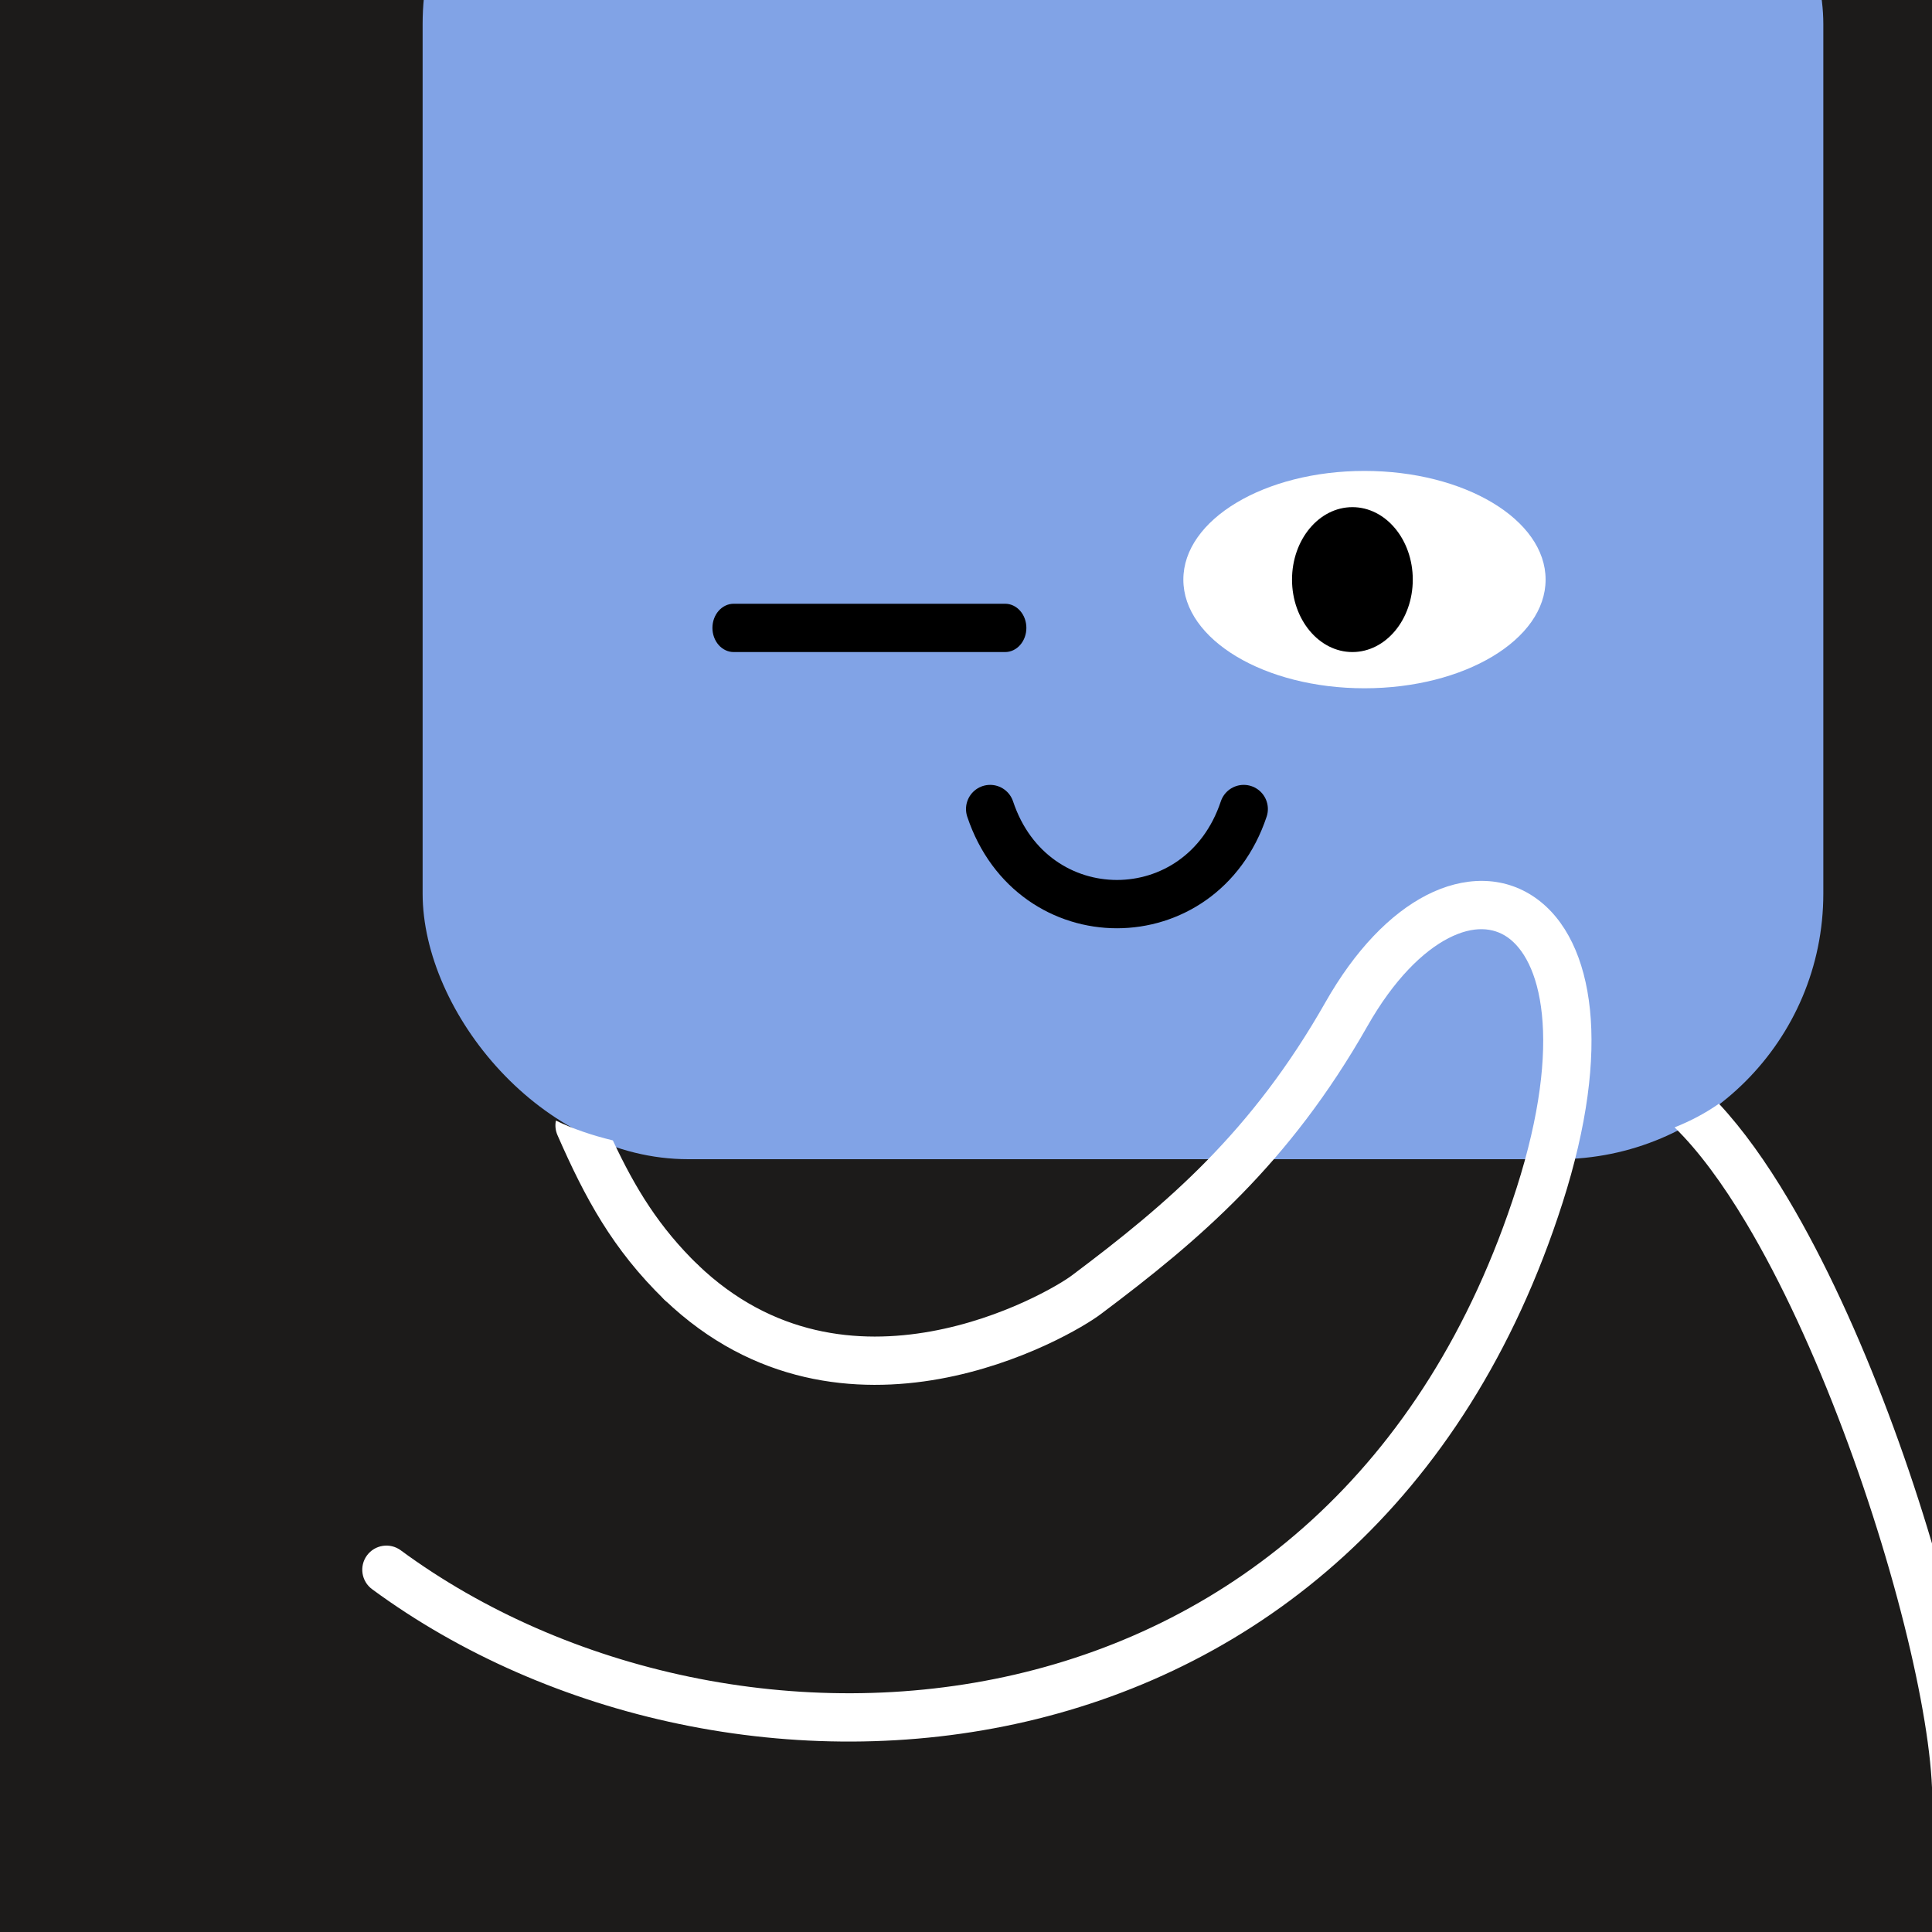 <svg width="48" height="48" viewBox="0 0 160 160" fill="none" xmlns="http://www.w3.org/2000/svg"><rect x="0" y="0" width="160" height="160" fill="#808080" stroke="none"/><g clip-path="url(#clip0_439_4266)">
<rect width="160" height="160" fill="#1C1B1A"/>
<rect x="35" y="-20" width="116" height="116" rx="22" fill="#81A3E6"/>
</g>
<defs>
<clipPath id="clip0_439_4266">
<rect width="160" height="160" fill="white"/>
</clipPath>
</defs>
<path d="M113 57C121.284 57 128 52.971 128 48C128 43.029 121.284 39 113 39C104.716 39 98 43.029 98 48C98 52.971 104.716 57 113 57Z" fill="white"/>
<path d="M112 54C114.761 54 117 51.314 117 48C117 44.686 114.761 42 112 42C109.239 42 107 44.686 107 48C107 51.314 109.239 54 112 54Z" fill="black"/>
<path d="M82 67C85.5 77.5 99.5 77.5 103 67" stroke="black" stroke-width="4" stroke-linecap="round"/>
<path d="M83.242 54H60.758C60.292 54 59.845 53.789 59.515 53.414C59.185 53.039 59 52.53 59 52C59 51.469 59.185 50.961 59.515 50.586C59.845 50.211 60.292 50 60.758 50H83.242C83.708 50 84.155 50.211 84.485 50.586C84.815 50.961 85 51.469 85 52C85 52.53 84.815 53.039 84.485 53.414C84.155 53.789 83.708 54 83.242 54Z" fill="black"/>
<g clip-path="url(#clip0_439_7149)">
<path fill-rule="evenodd" clip-rule="evenodd" d="M46.038 92.802C45.958 93.192 45.994 93.611 46.166 94.004C48.449 99.213 50.735 103.463 55.023 107.634C55.815 108.404 57.081 108.387 57.851 107.595C58.621 106.803 58.604 105.537 57.812 104.767C54.59 101.633 52.634 98.453 50.754 94.443C49.011 94.02 47.449 93.484 46.038 92.802ZM138.682 93.365C140.619 95.255 142.631 97.958 144.63 101.31C147.544 106.196 150.286 112.209 152.63 118.433C154.973 124.652 156.9 131.033 158.2 136.634C159.512 142.285 160.147 146.983 160.003 149.901L163.998 150.099C164.17 146.606 163.428 141.464 162.097 135.73C160.754 129.947 158.774 123.398 156.374 117.023C153.975 110.655 151.137 104.412 148.065 99.261C146.283 96.273 144.37 93.562 142.356 91.404C141.244 92.181 140.027 92.828 138.682 93.365Z" fill="white"/>
<path d="M55.038 107.645C54.24 106.881 54.212 105.615 54.976 104.817C55.74 104.019 57.006 103.991 57.804 104.755L55.038 107.645ZM90.001 107.2L88.781 105.615C88.787 105.61 88.794 105.605 88.801 105.6L90.001 107.2ZM111.501 84L113.24 84.987L113.239 84.988L111.501 84ZM127.501 99L129.406 99.609L129.406 99.609L127.501 99ZM30.816 131.611C29.926 130.956 29.736 129.704 30.39 128.814C31.045 127.925 32.297 127.734 33.187 128.389L30.816 131.611ZM57.804 104.755C64.002 110.689 71.115 111.339 77.101 110.259C83.17 109.164 87.878 106.31 88.781 105.615L91.221 108.785C89.864 109.83 84.572 112.976 77.811 114.196C70.967 115.431 62.42 114.711 55.038 107.645L57.804 104.755ZM88.801 105.6C96.71 99.668 103.669 93.734 109.762 83.012L113.239 84.988C106.752 96.406 99.291 102.732 91.201 108.8L88.801 105.6ZM109.761 83.013C112.209 78.699 115.121 75.683 118.135 74.134C121.194 72.564 124.47 72.484 127.132 74.338C129.705 76.131 131.241 79.418 131.673 83.599C132.108 87.812 131.461 93.186 129.406 99.609L125.596 98.39C127.541 92.314 128.056 87.514 127.694 84.01C127.329 80.474 126.109 78.501 124.845 77.62C123.669 76.8 122.026 76.633 119.963 77.693C117.855 78.775 115.442 81.106 113.24 84.987L109.761 83.013ZM129.406 99.609C121.377 124.698 104.026 138.162 84.972 142.575C66.019 146.964 45.452 142.384 30.816 131.611L33.187 128.389C46.89 138.476 66.263 142.801 84.07 138.678C101.776 134.578 118.005 122.112 125.596 98.39L129.406 99.609Z" fill="white"/>
</g>
<defs>
<clipPath id="clip0_439_7149">
<rect width="160" height="160" fill="white"/>
</clipPath>
</defs>
</svg>